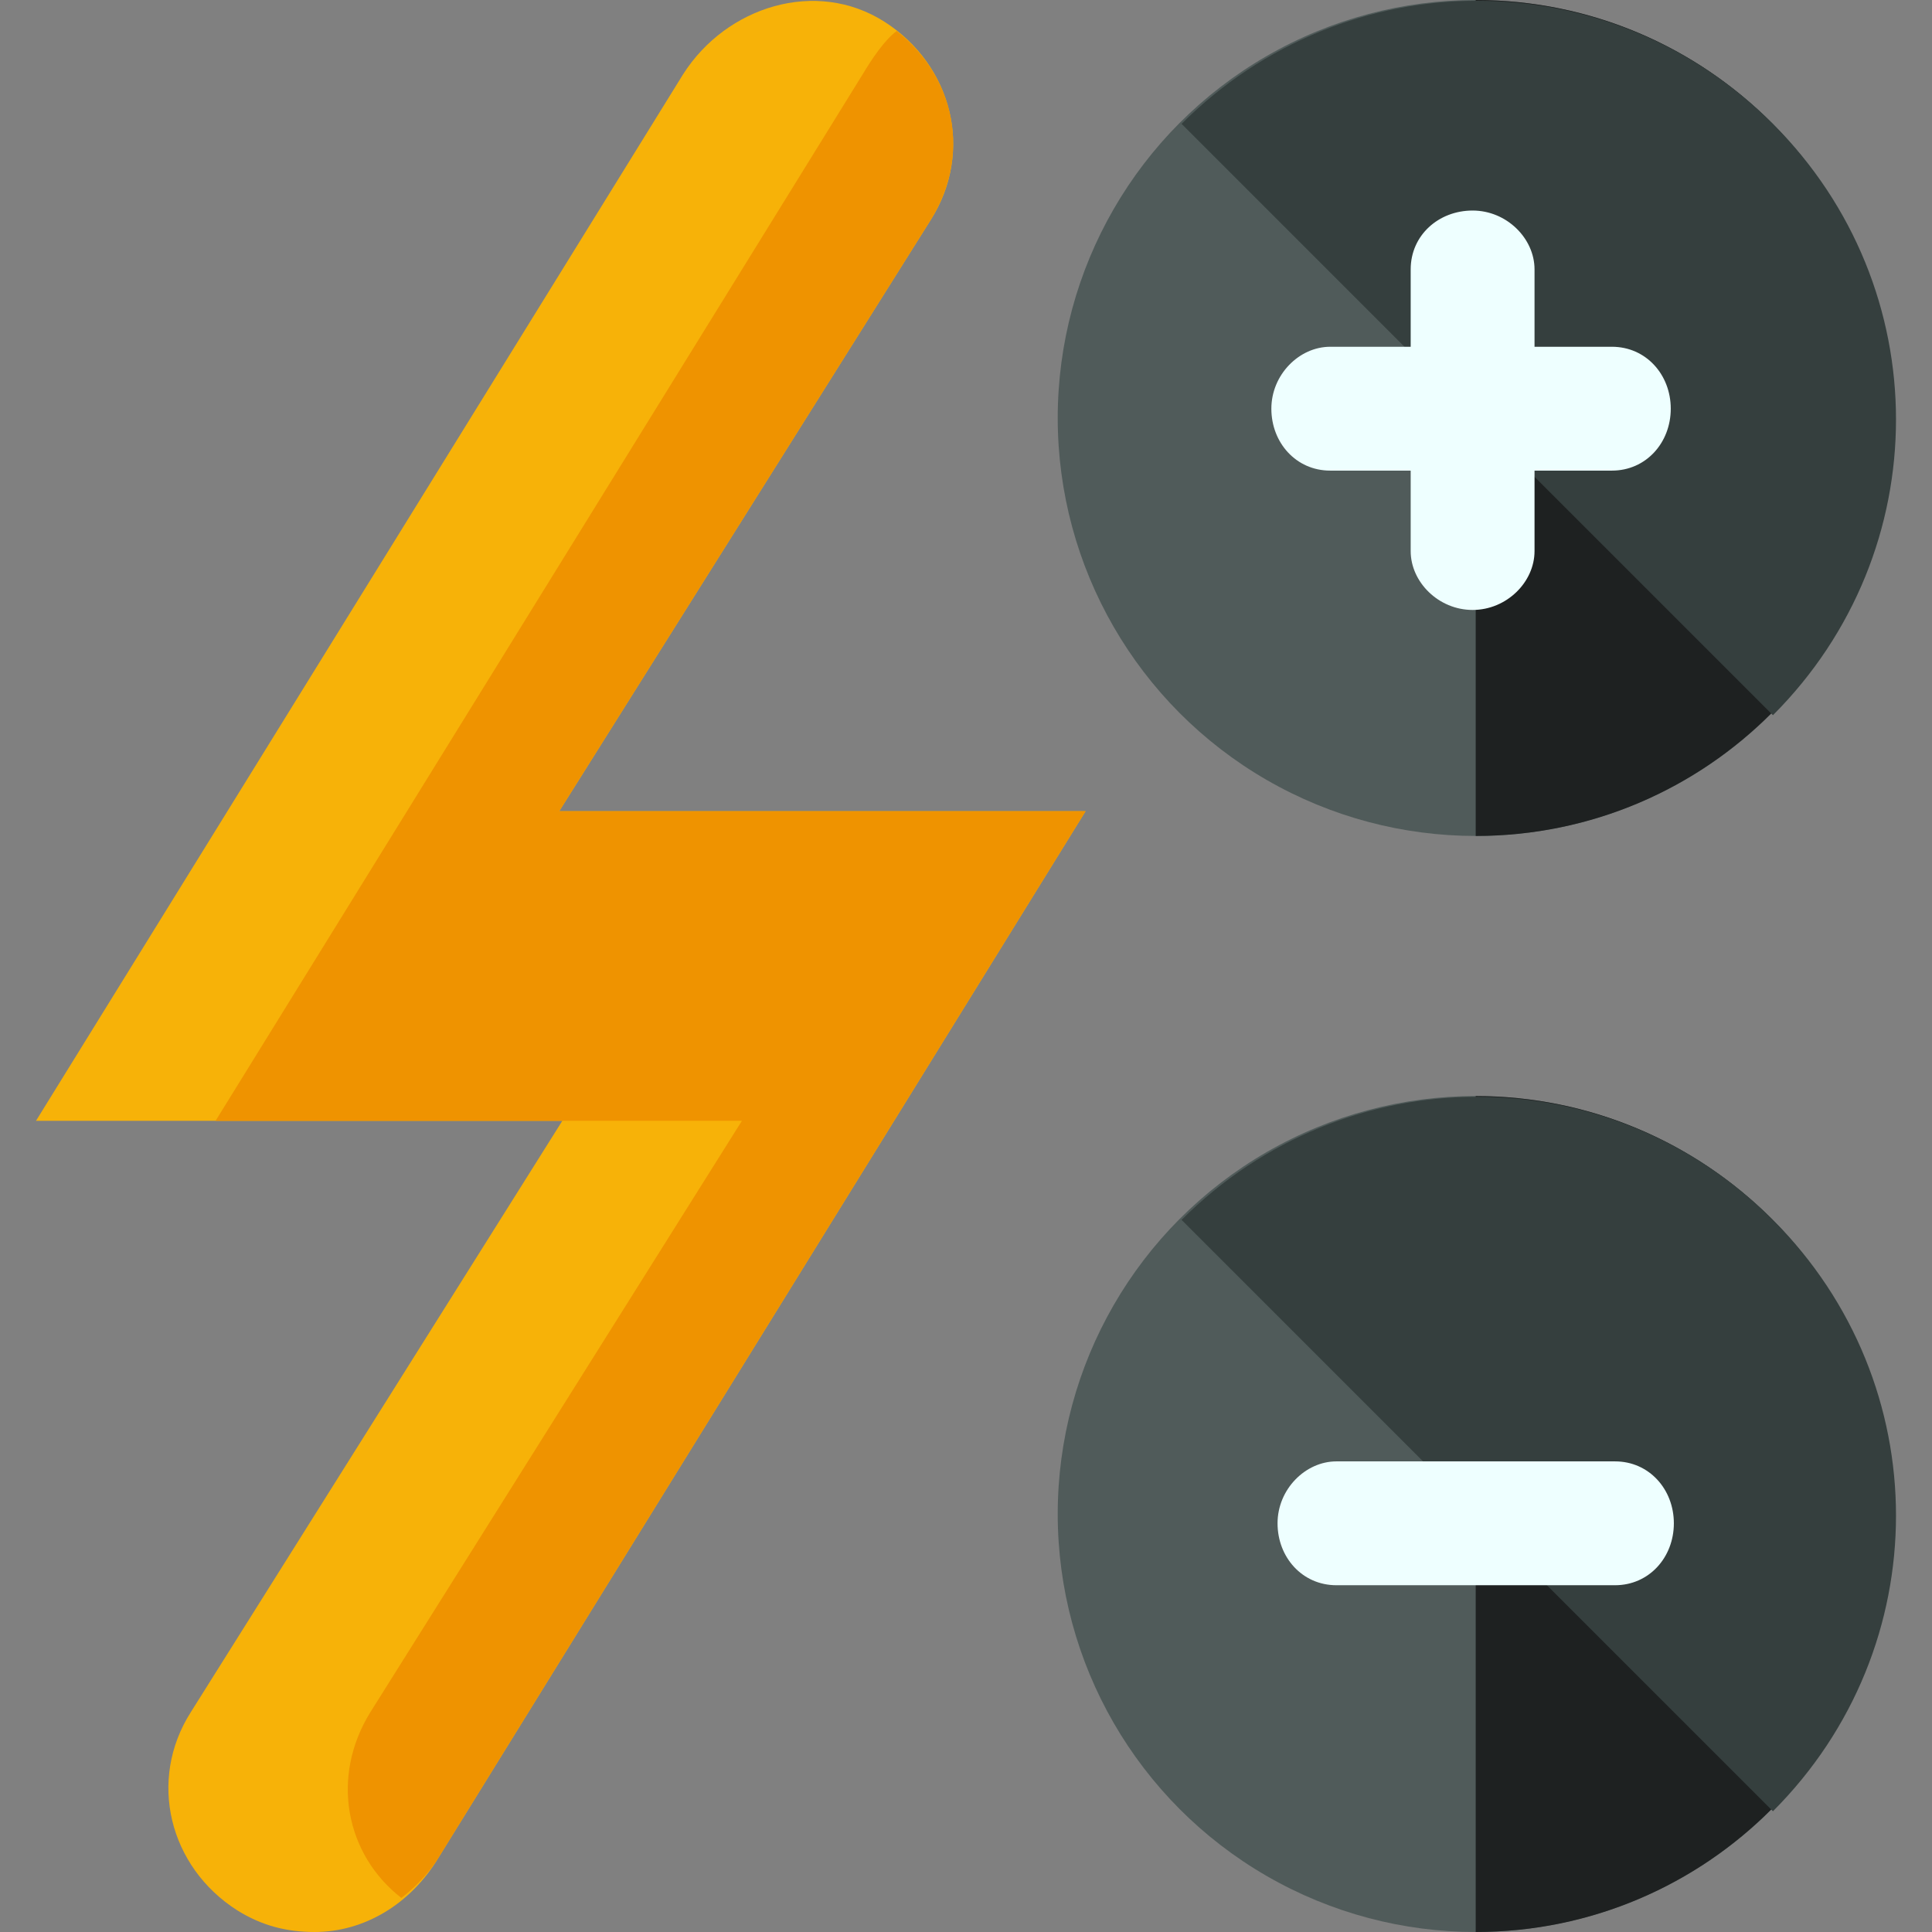 <?xml version="1.0" encoding="iso-8859-1"?>
<!-- Uploaded to: SVG Repo, www.svgrepo.com, Generator: SVG Repo Mixer Tools -->
<svg height="800px" width="800px" version="1.1" id="Layer_1" xmlns="http://www.w3.org/2000/svg" xmlns:xlink="http://www.w3.org/1999/xlink" 
	 viewBox="0 0 499.2 499.2" xml:space="preserve">
<rect x="0" y="0" width="499.2" height="499.2" fill="#808080" stroke="none"/>
<path style="fill:#F7B208;" d="M144.5,209.6l96-152.8c11.2-17.6,5.6-40-12-51.2s-40.8-4-52,13.6L9.3,289.6h136l-96,152.8
	c-11.2,17.6-5.6,40,12,51.2c6.4,4,12.8,5.6,20,5.6c12.8,0,24.8-7.2,32-19.2l167.2-270.4H144.5z"/>
<path style="fill:#EF9300;" d="M280.5,209.6h-89.6h-46.4l96-152.8C250.9,40,246.9,20,231.7,8c-3.2,2.4-6.4,7.2-8.8,11.2L55.7,289.6
	h89.6h46.4l-96,152.8c-10.4,16.8-6.4,36.8,8,48c3.2-2.4,7.2-6.4,9.6-10.4L280.5,209.6z"/>
<circle style="fill:#505B5A;" cx="381.3" cy="108" r="108"/>
<path style="fill:#1E2121;" d="M381.3,0c60,0,108,48.8,108,108s-48,108-108,108"/>
<path style="fill:#353F3E;" d="M305.3,32c42.4-42.4,110.4-42.4,152.8,0s42.4,110.4,0,152.8"/>
<g>
	<path style="fill:#EEFFFF;" d="M380.5,157.6c-8.8,0-16-7.2-16-15.2V69.6c0-8.8,7.2-15.2,16-15.2s16,7.2,16,15.2v72.8
		C396.5,150.4,389.3,157.6,380.5,157.6z"/>
	<path style="fill:#EEFFFF;" d="M416.5,121.6h-72.8c-8.8,0-15.2-7.2-15.2-16s7.2-16,15.2-16h72.8c8.8,0,15.2,7.2,15.2,16
		S425.3,121.6,416.5,121.6z"/>
</g>
<circle style="fill:#505B5A;" cx="381.3" cy="391.2" r="108"/>
<path style="fill:#1E2121;" d="M381.3,283.2c59.2,0,108,48,108,108c0,59.2-48,108-108,108"/>
<path style="fill:#353F3E;" d="M305.3,315.2c42.4-42.4,110.4-42.4,152.8,0s42.4,110.4,0,152.8"/>
<path style="fill:#EEFFFF;" d="M417.3,409.6h-72c-8.8,0-15.2-7.2-15.2-16s7.2-16,15.2-16h72c8.8,0,15.2,7.2,15.2,16
	S426.1,409.6,417.3,409.6z"/>
</svg>